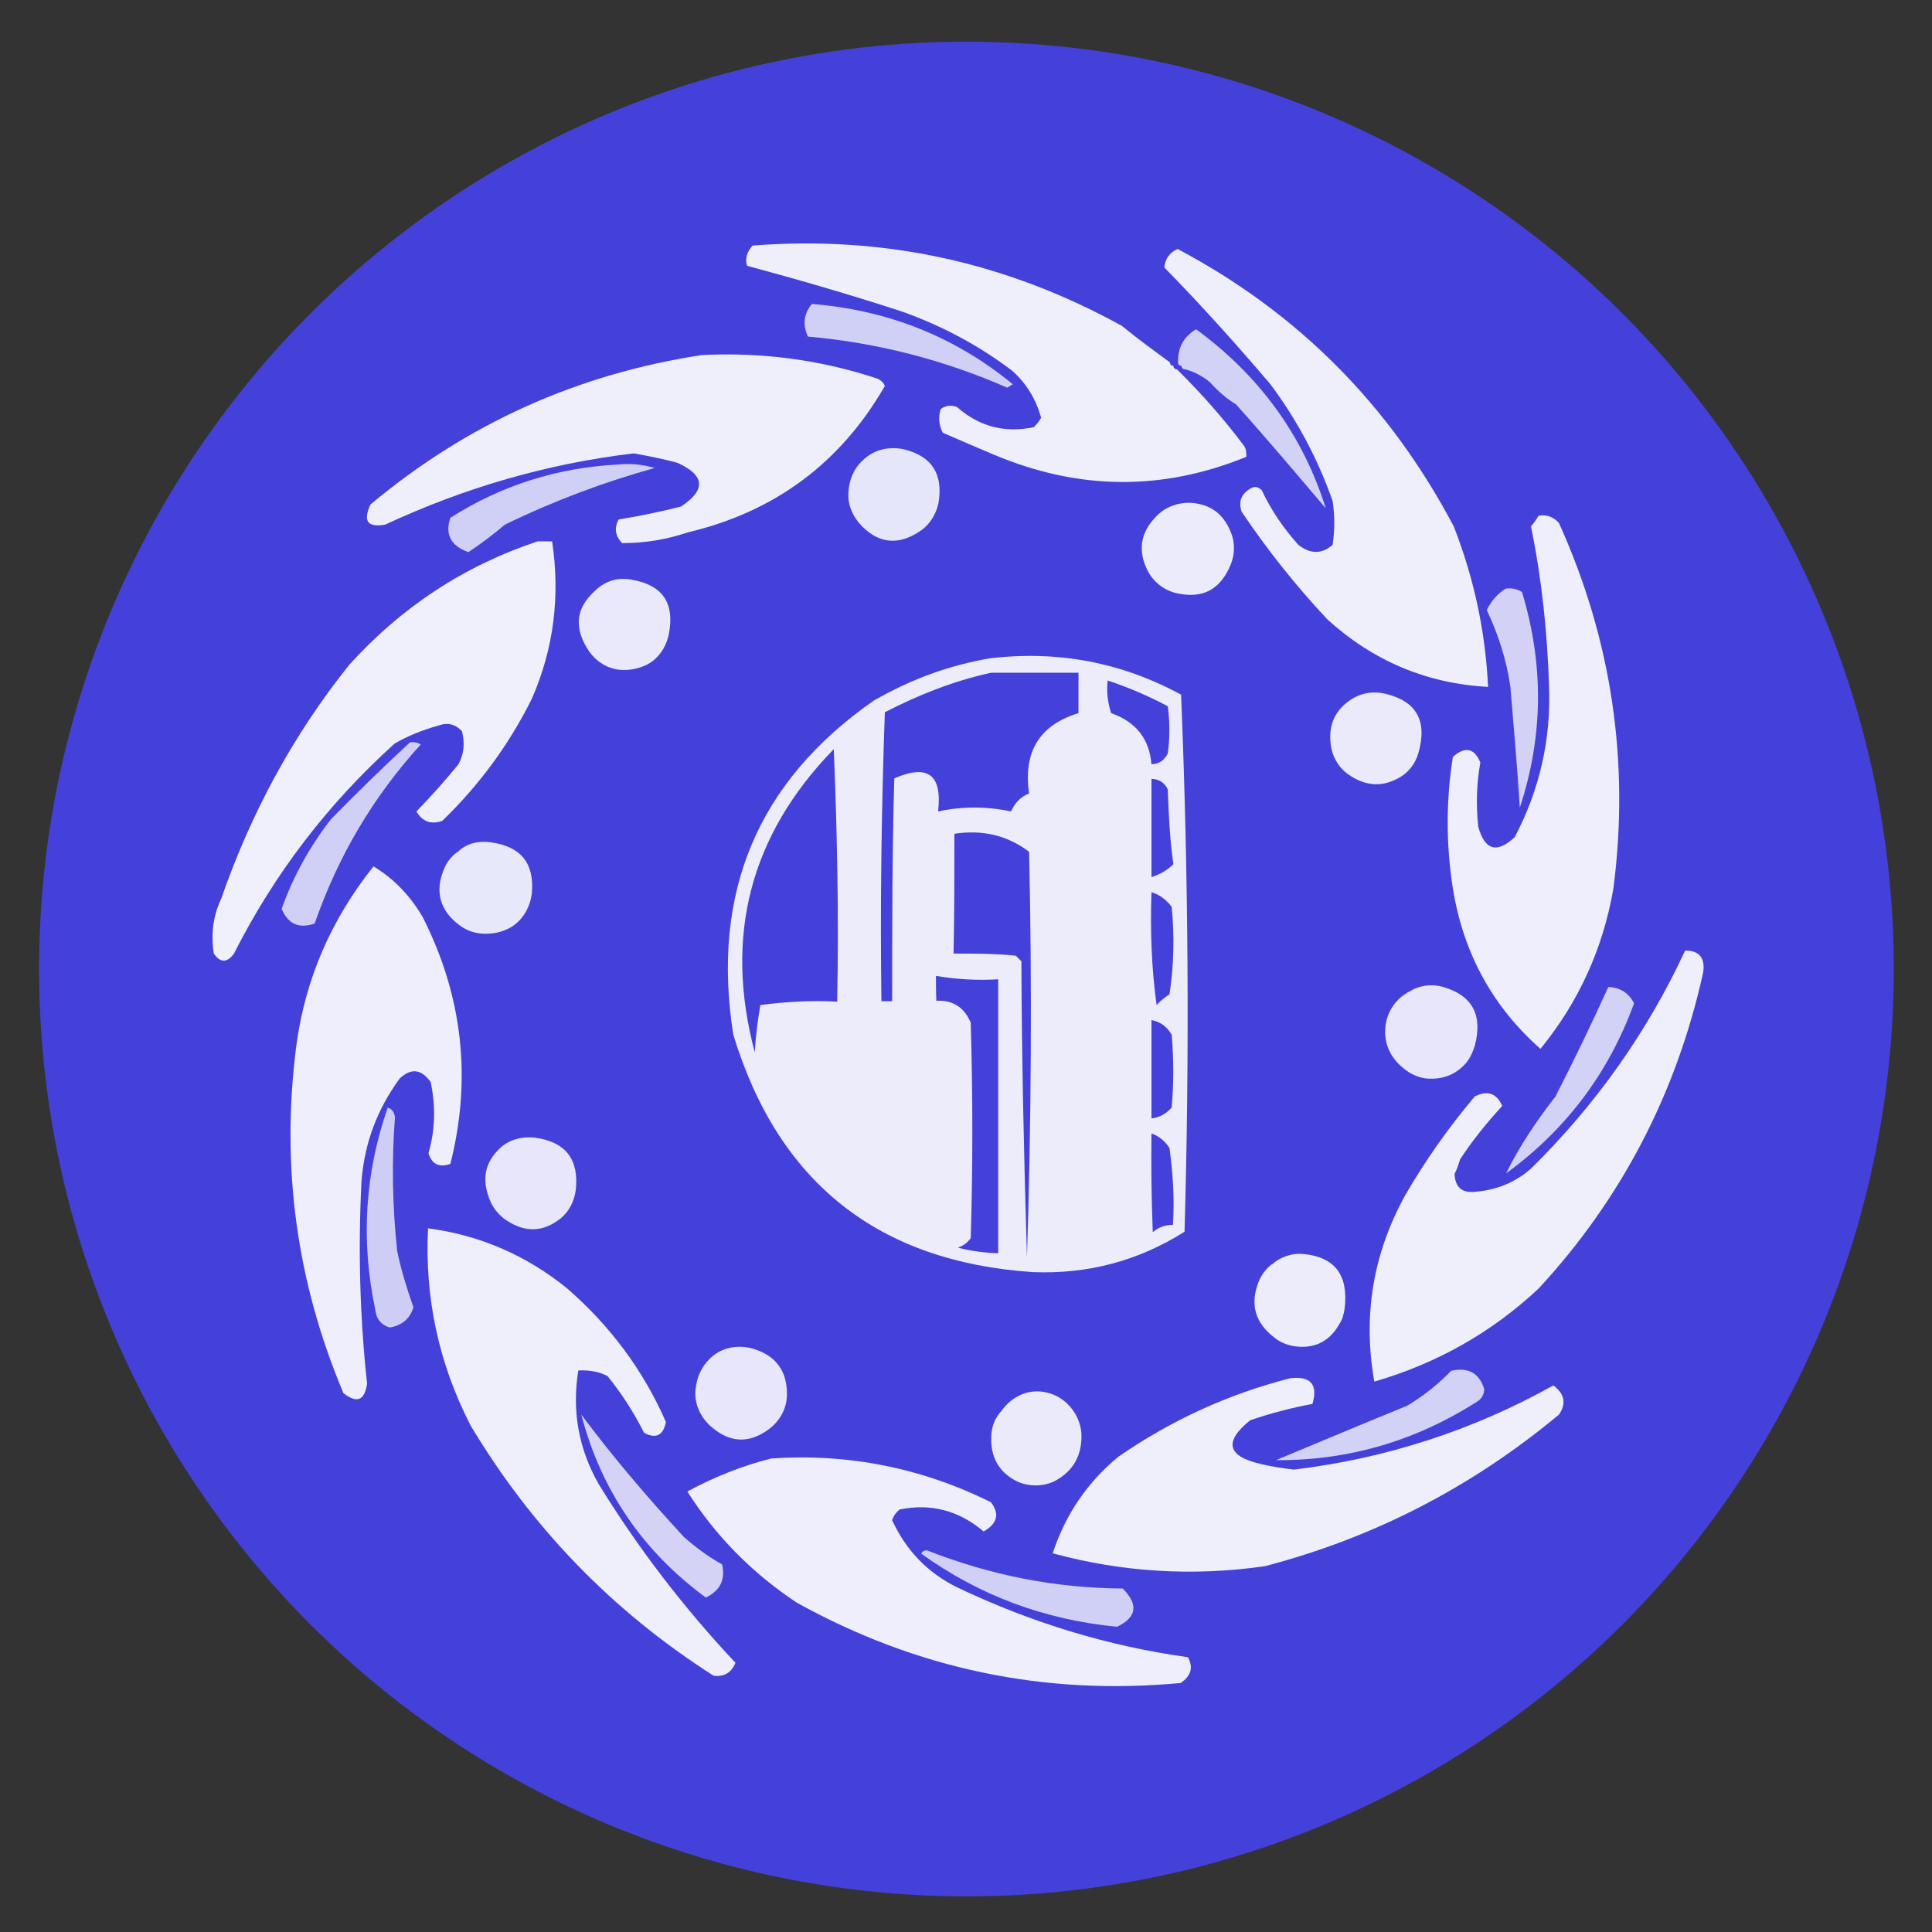 <?xml version="1.0" encoding="utf-8"?>
<!-- Generator: Adobe Illustrator 28.3.0, SVG Export Plug-In . SVG Version: 6.00 Build 0)  -->
<svg version="1.1" id="Layer_1" xmlns="http://www.w3.org/2000/svg" xmlns:xlink="http://www.w3.org/1999/xlink" x="0px" y="0px"
	 viewBox="0 0 450 450" style="enable-background:new 0 0 450 450;" xml:space="preserve">
<rect x="0" y="0" width="450" height="450" fill="#333333" stroke="none"/>
<style type="text/css">
	.st0{fill-rule:evenodd;clip-rule:evenodd;fill:#4441DA;}
	.st1{opacity:0.911;fill-rule:evenodd;clip-rule:evenodd;fill:#FFFFFF;enable-background:new    ;}
	.st2{opacity:0.914;fill-rule:evenodd;clip-rule:evenodd;fill:#FFFFFF;enable-background:new    ;}
	.st3{opacity:0.75;fill-rule:evenodd;clip-rule:evenodd;fill:#FFFFFF;enable-background:new    ;}
	.st4{opacity:0.758;fill-rule:evenodd;clip-rule:evenodd;fill:#FFFFFF;enable-background:new    ;}
	.st5{opacity:0.912;fill-rule:evenodd;clip-rule:evenodd;fill:#FFFFFF;enable-background:new    ;}
	.st6{opacity:0.867;fill-rule:evenodd;clip-rule:evenodd;fill:#FFFFFF;enable-background:new    ;}
	.st7{opacity:0.747;fill-rule:evenodd;clip-rule:evenodd;fill:#FFFFFF;enable-background:new    ;}
	.st8{opacity:0.893;fill-rule:evenodd;clip-rule:evenodd;fill:#FFFFFF;enable-background:new    ;}
	.st9{opacity:0.908;fill-rule:evenodd;clip-rule:evenodd;fill:#FFFFFF;enable-background:new    ;}
	.st10{opacity:0.919;fill-rule:evenodd;clip-rule:evenodd;fill:#FFFFFF;enable-background:new    ;}
	.st11{opacity:0.88;fill-rule:evenodd;clip-rule:evenodd;fill:#FFFFFF;enable-background:new    ;}
	.st12{opacity:0.765;fill-rule:evenodd;clip-rule:evenodd;fill:#FFFFFF;enable-background:new    ;}
	.st13{opacity:0.897;fill-rule:evenodd;clip-rule:evenodd;fill:#FFFFFF;enable-background:new    ;}
	.st14{opacity:0.89;fill-rule:evenodd;clip-rule:evenodd;fill:#FFFFFF;enable-background:new    ;}
	.st15{opacity:0.748;fill-rule:evenodd;clip-rule:evenodd;fill:#FFFFFF;enable-background:new    ;}
	.st16{opacity:0.876;fill-rule:evenodd;clip-rule:evenodd;fill:#FFFFFF;enable-background:new    ;}
	.st17{opacity:0.913;fill-rule:evenodd;clip-rule:evenodd;fill:#FFFFFF;enable-background:new    ;}
	.st18{opacity:0.871;fill-rule:evenodd;clip-rule:evenodd;fill:#FFFFFF;enable-background:new    ;}
	.st19{opacity:0.755;fill-rule:evenodd;clip-rule:evenodd;fill:#FFFFFF;enable-background:new    ;}
	.st20{opacity:0.735;fill-rule:evenodd;clip-rule:evenodd;fill:#FFFFFF;enable-background:new    ;}
	.st21{opacity:0.869;fill-rule:evenodd;clip-rule:evenodd;fill:#FFFFFF;enable-background:new    ;}
	.st22{opacity:0.895;fill-rule:evenodd;clip-rule:evenodd;fill:#FFFFFF;enable-background:new    ;}
	.st23{opacity:0.76;fill-rule:evenodd;clip-rule:evenodd;fill:#FFFFFF;enable-background:new    ;}
	.st24{opacity:0.887;fill-rule:evenodd;clip-rule:evenodd;fill:#FFFFFF;enable-background:new    ;}
	.st25{opacity:0.766;fill-rule:evenodd;clip-rule:evenodd;fill:#FFFFFF;enable-background:new    ;}
</style>
<g id="Layer_1_00000131335522564898034660000008637367715493852851_">
	<circle class="st0" cx="225.1" cy="225.7" r="216"/>
	<g>
		<g>
			<path class="st1" d="M272.5,84.4c0,0.5,0.3,0.8,0.8,0.8c0,0.5,0.3,0.8,0.8,0.8c5.7,5.6,10.9,11.5,15.7,17.9
				c0.5,0.8,0.5,1.6,0.5,2.5c-19.6,8-39.1,7.8-58.8-0.5c-4-1.7-8-3.4-11.9-5.1c-0.9-1.7-1.1-3.6-0.5-5.5c1.2-0.9,2.4-1,3.8-0.5
				c5.2,4.6,11.2,6.1,17.9,4.7c0.6-0.6,1.3-1.4,1.7-2.2c-1.2-4.3-3.4-8-6.8-11c-7.8-5.9-16.3-10.4-25.5-13.7
				c-11.9-3.9-24-7.4-36.2-10.7c-0.5-1.7,0-3.3,1.3-4.7c30.6-2.4,59.2,3.9,86,18.7C265.1,79,268.8,81.7,272.5,84.4z"/>
		</g>
		<g>
			<path class="st2" d="M274.3,58c28.1,14.9,49.4,36.4,64.3,64.6c4.7,12,7.4,24.5,8,37.4c-14.4-0.8-26.8-6.1-37.4-15.7
				c-7.4-7.9-14-16.2-20-25.1c-0.8-2.4-0.1-4.2,2.2-5.5c0.9-0.5,1.7-0.3,2.5,0.5c2.2,4.7,5.1,8.9,8.5,12.7c2.8,2.2,5.5,2.2,8,0
				c0.5-3.4,0.5-6.8,0-10.2c-3.5-9.9-8.3-18.9-14.5-27.2c-7.9-9.3-16.1-18.4-24.7-27.2C271.4,60.3,272.4,58.8,274.3,58z"/>
		</g>
		<g>
			<path class="st3" d="M189.1,70.8c17.6,1.4,33.3,7.6,46.8,18.7c-0.5,0.3-0.8,0.5-1.3,0.8c-14.8-6.5-30.4-10.5-46.4-11.9
				C186.9,75.7,187.2,73.1,189.1,70.8z"/>
		</g>
		<g>
			<path class="st4" d="M276,86c-0.5,0-0.8-0.3-0.8-0.8c-0.5,0-0.8-0.3-0.8-0.8c-0.1-3.4,1.3-6,4.2-7.7
				c14.6,10.7,24.8,24.5,30.2,41.7c-6.9-8.1-13.7-16.2-20.9-24.2c-2.3-1.4-4.2-3.1-6-5.1C280.1,87.6,278.2,86.6,276,86z"/>
		</g>
		<g>
			<path class="st5" d="M163.5,82.7c14-0.7,27.6,1.1,40.9,5.5c0.8,0.4,1.4,0.9,1.7,1.7c-10.3,17.9-25.6,29.3-45.9,34.1
				c-5,1.7-10.1,2.5-15.3,2.5c-1.6-1.7-1.9-3.5-0.8-5.5c4.9-0.8,9.7-1.8,14.5-3c5.9-3.9,5.6-7.3-0.8-10.2c-3.3-0.9-6.8-1.6-10.2-2.2
				c-20.2,2.4-39.4,8-57.9,16.6c-4.1,0.7-5.2-0.8-3.4-4.7C108.8,98.7,134.5,87.1,163.5,82.7z"/>
		</g>
		<g>
			<path class="st6" d="M210.7,104.7c6.4,1.6,9,5.8,7.9,12.4c-0.5,2.5-1.9,4.9-4,6.4c-5,3.5-9.6,3.3-13.8-0.9c-2-2-3.3-4.7-3.2-7.5
				c0.1-3.3,1.3-6.1,3.6-8.1C203.8,104.6,207.4,103.9,210.7,104.7z"/>
		</g>
		<g>
			<path class="st7" d="M144,108.2c2.9-0.3,5.7,0,8.5,0.8c-11.9,3.3-23.6,7.7-34.9,13.2c-2.7,2.3-5.5,4.4-8.5,6.4
				c-4.1-1.4-5.5-4.2-4.2-8C116.9,113,129.9,108.9,144,108.2z"/>
		</g>
		<g>
			<path class="st8" d="M277,117.1c4.7,0.2,7.9,2.4,9.7,6.9c1,2.4,0.9,5.1,0,7.4c-2.4,5.9-6.5,8.1-12.5,6.8
				c-2.9-0.6-5.4-2.5-6.8-5.1c-2.4-4.6-1.9-8.9,1.8-12.7C271.2,118.2,274.1,117.1,277,117.1z"/>
		</g>
		<g>
			<path class="st9" d="M358.4,120.1c1.9-0.3,3.4,0.3,4.7,1.7c12.3,27.2,16.5,55.6,12.7,85.1c-2.4,14-8.1,26.5-17,37.4
				c-11.2-9.9-18-22.4-20.4-37.4c-1.6-10.2-1.6-20.4,0-30.6c2.8-2.5,5-2.1,6.4,1.3c-0.9,5-1,9.9-0.5,14.9c1.5,5.5,4.3,6.4,8.5,2.5
				c5.8-11,8.5-22.8,8-35.3c-0.4-12.5-1.7-24.9-4.2-37.1C357.3,121.8,357.9,120.9,358.4,120.1z"/>
		</g>
		<g>
			<path class="st10" d="M125.2,126.1c1.2,0,2.3,0,3.4,0c1.9,12.7,0.4,24.9-4.7,36.6c-5.3,10.7-12.3,20.2-20.9,28.5
				c-2.6,0.9-4.6,0.2-6-2.2c3.4-3.5,6.7-7.2,9.8-11c1.3-2.4,1.5-5,0.8-7.7c-1.5-1.6-3.3-2.1-5.5-1.3c-3.6,1-7.1,2.4-10.2,4.2
				c-15.5,14-28,30.3-37.4,48.9c-1.6,2.2-3.2,2.2-4.7,0c-0.7-4.4-0.2-8.7,1.7-12.7c6.9-19.9,16.7-38.1,29.8-54.5
				C93.5,141.4,108.1,131.8,125.2,126.1z"/>
		</g>
		<g>
			<path class="st11" d="M147,135c7.2,1.2,10.2,5.3,8.8,12.6c-0.6,3.2-2.6,6.1-5.5,7.4c-1.9,0.8-3.8,1.2-6,1
				c-2.9-0.3-5.4-1.9-7.1-4.3c-3.5-5.2-3.2-9.9,1.2-13.9C140.7,135.4,143.8,134.4,147,135z"/>
		</g>
		<g>
			<path class="st12" d="M350.7,137.1c1.4-0.2,2.7,0.1,3.8,0.8c5.1,16.8,5,33.5-0.5,50.2c-0.6-9.4-1.4-18.7-2.2-28.1
				c-0.9-6.3-2.8-12.2-5.5-17.9C347.3,140,348.8,138.3,350.7,137.1z"/>
		</g>
		<g>
			<path class="st13" d="M230.8,153.3c15.7-1.8,30.5,1,44.3,8.5c1.7,41.7,2,83.4,0.8,125.1c-10.8,6.8-22.5,9.9-35.3,9.4
				c-36-2.4-59.3-20.8-69.8-55.3c-5.2-33,5.6-58.9,32.7-77.8C212.2,158.2,221.2,154.9,230.8,153.3z M230.8,156.7
				c6.8,0,13.7,0,20.4,0c0,3.2,0,6.2,0,9.4c-9.1,2.8-12.9,9-11.5,18.7c-2,0.8-3.4,2.3-4.2,4.2c-5.7-1.2-11.4-1.2-17,0
				c1-8.6-2.4-11.1-10.2-7.7c-0.5,17.3-0.5,34.6-0.5,51.9c-0.8,0-1.7,0-2.5,0c-0.3-22.4,0-44.8,0.8-67.3
				C214,161.8,222.2,158.6,230.8,156.7z M258,158.5c4.8,1.6,9.5,3.6,14,6c0.5,3.7,0.5,7.4,0,11c-0.8,1.6-2.1,2.5-3.8,2.5
				c-0.5-6-3.7-9.9-9.4-11.9C258,163.6,257.7,161.1,258,158.5z M194.2,174.5c0.8,19.4,1.2,39,0.8,58.8c-6-0.3-11.9,0-17.9,0.8
				c-0.6,3.6-1.1,7.3-1.3,11C168.6,218.1,174.7,194.5,194.2,174.5z M268.2,181.4c1.8,0.1,3.1,0.9,3.8,2.5c0.2,5.9,0.5,11.7,1.3,17.4
				c-1.4,1.4-3.2,2.4-5.1,3C268.2,196.7,268.2,189.1,268.2,181.4z M222.3,194.2c6.6-1,12.4,0.4,17.4,4.2c0.7,31.5,0.5,63-0.5,94.5
				c-0.7-23-1.2-45.9-1.3-69c-0.5-0.5-0.8-0.8-1.3-1.3c-4.8-0.5-9.7-0.5-14.5-0.5C222.3,212.9,222.3,203.6,222.3,194.2z
				 M268.2,207.8c1.9,0.6,3.4,1.7,4.7,3.4c0.7,6.9,0.5,13.7-0.5,20.4c-1.1,0.7-2.1,1.5-3,2.5C268.2,225.5,267.9,216.7,268.2,207.8z
				 M218,227.3c4.7,0.8,9.6,1.1,14.5,0.8c0,21.2,0,42.6,0,63.8c-3.2-0.1-6.3-0.5-9.4-1.3c1.2-0.4,2.2-1.1,3-2.2
				c0.5-16.7,0.5-33.4,0-50.2c-1.5-3.6-4.2-5.3-8-5.1C218,231.3,218,229.3,218,227.3z M268.2,237.6c2.1,0.4,3.6,1.5,4.7,3.4
				c0.5,5.7,0.5,11.4,0,17c-1.3,1.4-2.8,2.3-4.7,2.5C268.2,252.9,268.2,245.2,268.2,237.6z M268.2,264c1.7,0.6,3.2,1.8,4.2,3.4
				c0.8,6,1.2,11.9,0.8,17.9c-1.8,0-3.3,0.5-4.7,1.7C268.2,279.3,268.1,271.6,268.2,264z"/>
		</g>
		<g>
			<path class="st14" d="M322.7,161.6c7.2,1.7,9.8,6.3,7.7,13.7c-0.7,2.6-2.5,4.9-5,6.1c-3.8,2-7.6,1.6-11.3-1
				c-2.1-1.4-3.5-3.7-4-6.1c-0.9-4.8,0.5-8.5,4.2-11.1C316.8,161.4,319.8,160.9,322.7,161.6z"/>
		</g>
		<g>
			<path class="st15" d="M95.5,172.9c0.9-0.1,1.7,0,2.5,0.5c-11.1,12.2-19.3,26.1-24.7,41.7c-3.7,1.3-6.2,0.1-7.7-3.4
				c2.7-7.6,6.6-14.6,11.5-20.9C83.2,184.6,89.3,178.6,95.5,172.9z"/>
		</g>
		<g>
			<path class="st16" d="M114.4,196.2c7,1,10,4.9,9.5,11.6c-0.3,3.2-1.9,6.2-4.6,8c-2.3,1.4-4.8,1.9-7.6,1.6c-1.7-0.2-3.4-0.9-4.8-2
				c-4.4-3.3-5.6-7.7-3.6-12.7c0.6-1.6,1.7-3.2,3.2-4.2c0.2-0.1,0.3-0.2,0.5-0.4C109,196.3,111.8,195.8,114.4,196.2z"/>
		</g>
		<g>
			<path class="st9" d="M87,201.8c4.8,2.9,8.6,6.9,11.5,11.9c9.3,18.4,11.4,37.6,6.4,57.4c-2.6,0.9-4.3,0.1-5.1-2.5
				c1.6-5.5,1.7-11,0.5-16.6c-2.2-3-4.5-3.3-7.2-0.8c-5.2,7.1-8.2,15-8.9,23.9c-0.8,15.8-0.4,31.5,1.3,47.2c-0.6,4-2.4,4.6-5.5,2.2
				c-10.9-25.8-14.6-52.7-11-80.8C71.1,227.9,77.2,214.1,87,201.8z"/>
		</g>
		<g>
			<path class="st17" d="M392.5,221.4c3.3,0,4.7,1.7,4.2,5.1c-6.2,28.1-19,52.7-38.3,73.6c-11,10.3-23.8,17.5-38.3,21.7
				c-2.7-15.4-0.3-29.8,7.2-43.4c4.7-8.1,10.1-15.8,16.2-23c2.9-1.5,5.1-0.8,6.4,2.2c-3.6,3.9-6.9,8-9.8,12.4
				c-0.4,1.2-0.7,2.3-1.3,3.4c0.1,3.1,1.7,4.5,4.7,4.2c5.1-0.4,9.5-2.2,13.2-5.5C371.7,257.3,383.7,240.4,392.5,221.4z"/>
		</g>
		<g>
			<path class="st18" d="M336.2,229.9c6.8,2,9.2,6.6,7.3,13.7c-0.5,1.6-1.3,3.3-2.4,4.4c-2.4,2.5-5.4,3.5-8.9,3.2
				c-1.7-0.2-3.3-0.9-4.7-1.9c-3.9-2.9-5.4-6.6-4.7-11c0.5-2.7,2.1-5.2,4.4-6.7c0.4-0.2,0.6-0.5,1-0.6
				C330.5,229.5,333.5,229.1,336.2,229.9z"/>
		</g>
		<g>
			<path class="st19" d="M374.6,229.9c2.8,0.1,4.8,1.4,6,3.8c-5.9,16.2-15.8,29.4-29.8,39.6c3-6.1,6.9-12,11.5-17.9
				C366.7,246.8,370.8,238.3,374.6,229.9z"/>
		</g>
		<g>
			<path class="st20" d="M90.3,258c1,0.3,1.5,1,1.7,2.2c-0.8,10.3-0.6,20.7,0.5,31.1c0.9,4.5,2.3,8.9,3.8,13.2
				c-0.8,2.6-2.6,4.2-5.5,4.7c-2.1-0.6-3.2-2.1-3.4-4.2C84,288.9,85,273.3,90.3,258z"/>
		</g>
		<g>
			<path class="st21" d="M124.7,265c7.1,1,10.2,5.1,9.4,12.2c-0.3,2.5-1.5,4.9-3.4,6.5c-4.1,3.3-8.3,3.5-12.8,0.5
				c-1.5-1-2.8-2.5-3.6-4.2c-2.2-5-1.5-9.1,2.1-12.5C118.4,265.5,121.6,264.6,124.7,265z"/>
		</g>
		<g>
			<path class="st5" d="M99.7,286.1c12.1,1.6,22.9,6.3,32.4,14c10,8.7,17.7,19,23,31.1c-0.6,3.2-2.4,4-5.1,2.5
				c-2.4-4.8-5.2-9.1-8.5-13.2c-2.2-1.1-4.4-1.4-6.8-1.3c-1.5,9.3,0,18.1,4.7,26.4c9.2,15,19.9,28.9,31.9,41.7c-1,2.4-2.7,3.3-5.1,3
				c-23.5-15-42.3-34.4-56.6-58.3C102.2,317.6,98.9,302.3,99.7,286.1z"/>
		</g>
		<g>
			<path class="st22" d="M303.7,292.1c7.2,0.7,10.4,4.9,9.5,12.6c-0.2,1.4-0.5,2.6-1.3,3.8c-2.4,4.2-6.1,5.8-10.8,5
				c-1.5-0.3-3-0.9-4.2-1.9c-4.5-3.4-5.8-7.7-3.8-12.9c0.6-1.6,1.7-3.1,3.1-4.2c0,0,0,0,0.1,0C298.3,292.7,301,291.8,303.7,292.1z"
				/>
		</g>
		<g>
			<path class="st18" d="M175.6,314.2c5.1,1.6,7.7,5.1,7.7,10.5c0,3.2-1.5,6.1-4.1,8.1c-4.8,3.6-9.4,3.3-13.9-0.8
				c-2.3-2.2-3.6-5.2-3.3-8.3c0.3-3,1.4-5.4,3.5-7.4C168.1,313.8,172,313.1,175.6,314.2z"/>
		</g>
		<g>
			<path class="st23" d="M338,319.3c4-0.9,6.5,0.5,7.7,4.2c0,1.3-0.6,2.3-1.7,3c-14.3,9.1-29.8,13.7-46.8,13.6
				c10.1-4.2,20.3-8.5,30.6-12.7C331.6,325.1,335,322.4,338,319.3z"/>
		</g>
		<g>
			<path class="st5" d="M300.6,321c4.7-0.5,6.4,1.5,5.1,6c-4.9,0.9-9.8,2.2-14.5,3.8c-6.2,5-5.4,8.4,2.5,10.2c2.5,0.6,5.1,1,7.7,1.3
				c21.4-2.6,41.6-9.1,60.4-19.6c2.6,1.9,3.1,4.2,1.3,6.8c-20.2,16.8-42.9,28.6-68.5,35.3c-16.7,2.4-33.2,1.4-49.4-3
				c2.9-8.9,8-16.5,15.3-22.5C272.8,330.8,286.1,324.7,300.6,321z"/>
		</g>
		<g>
			<path class="st24" d="M243.6,324.3c2.4,0.5,4.5,1.8,6.1,3.9c1.4,1.8,2.2,4.1,2.2,6.3c0,4.8-2.1,8.2-6.1,10.4
				c-2.7,1.4-6.1,1.4-8.8,0.2c-4.3-2.1-6.4-5.7-6.1-10.8c0.1-2.1,0.9-4.1,2.3-5.6c0.3-0.4,0.5-0.6,0.8-1
				C236.4,324.9,240,323.5,243.6,324.3z"/>
		</g>
		<g>
			<path class="st25" d="M135.4,329.5c7.4,9.9,15.4,19.3,23.9,28.5c2.7,2.4,5.7,4.6,8.9,6.4c0.8,3.6-0.5,6.1-3.8,7.7
				C149.7,361.3,140,347.1,135.4,329.5z"/>
		</g>
		<g>
			<path class="st9" d="M179.7,339.7c17.9-1.2,35,2.2,51.1,10.2c2.1,2.7,1.5,5-1.7,6.8c-5.8-4.9-12.3-6.6-19.6-5.1
				c-0.8,0.7-1.4,1.5-1.7,2.5c3.3,7.1,8.3,12.3,15.3,15.7c17,8.1,34.9,13.6,53.6,16.2c1.3,2.4,0.7,4.4-1.7,6
				c-31.8,3-61.6-3.3-89.4-18.7c-10.4-6.9-18.9-15.5-25.5-25.9C166.4,344,172.9,341.4,179.7,339.7z"/>
		</g>
		<g>
			<path class="st15" d="M214.6,361.9c0.2-0.5,0.6-0.8,1.3-0.8c14.7,5.8,29.9,8.8,45.6,8.9c3.7,3.7,3.3,6.7-1.3,8.9
				C243.3,377.3,228.1,371.6,214.6,361.9z"/>
		</g>
	</g>
</g>
<g id="Layer_2_00000161614344020692586910000012072919043081098660_">
</g>
</svg>
